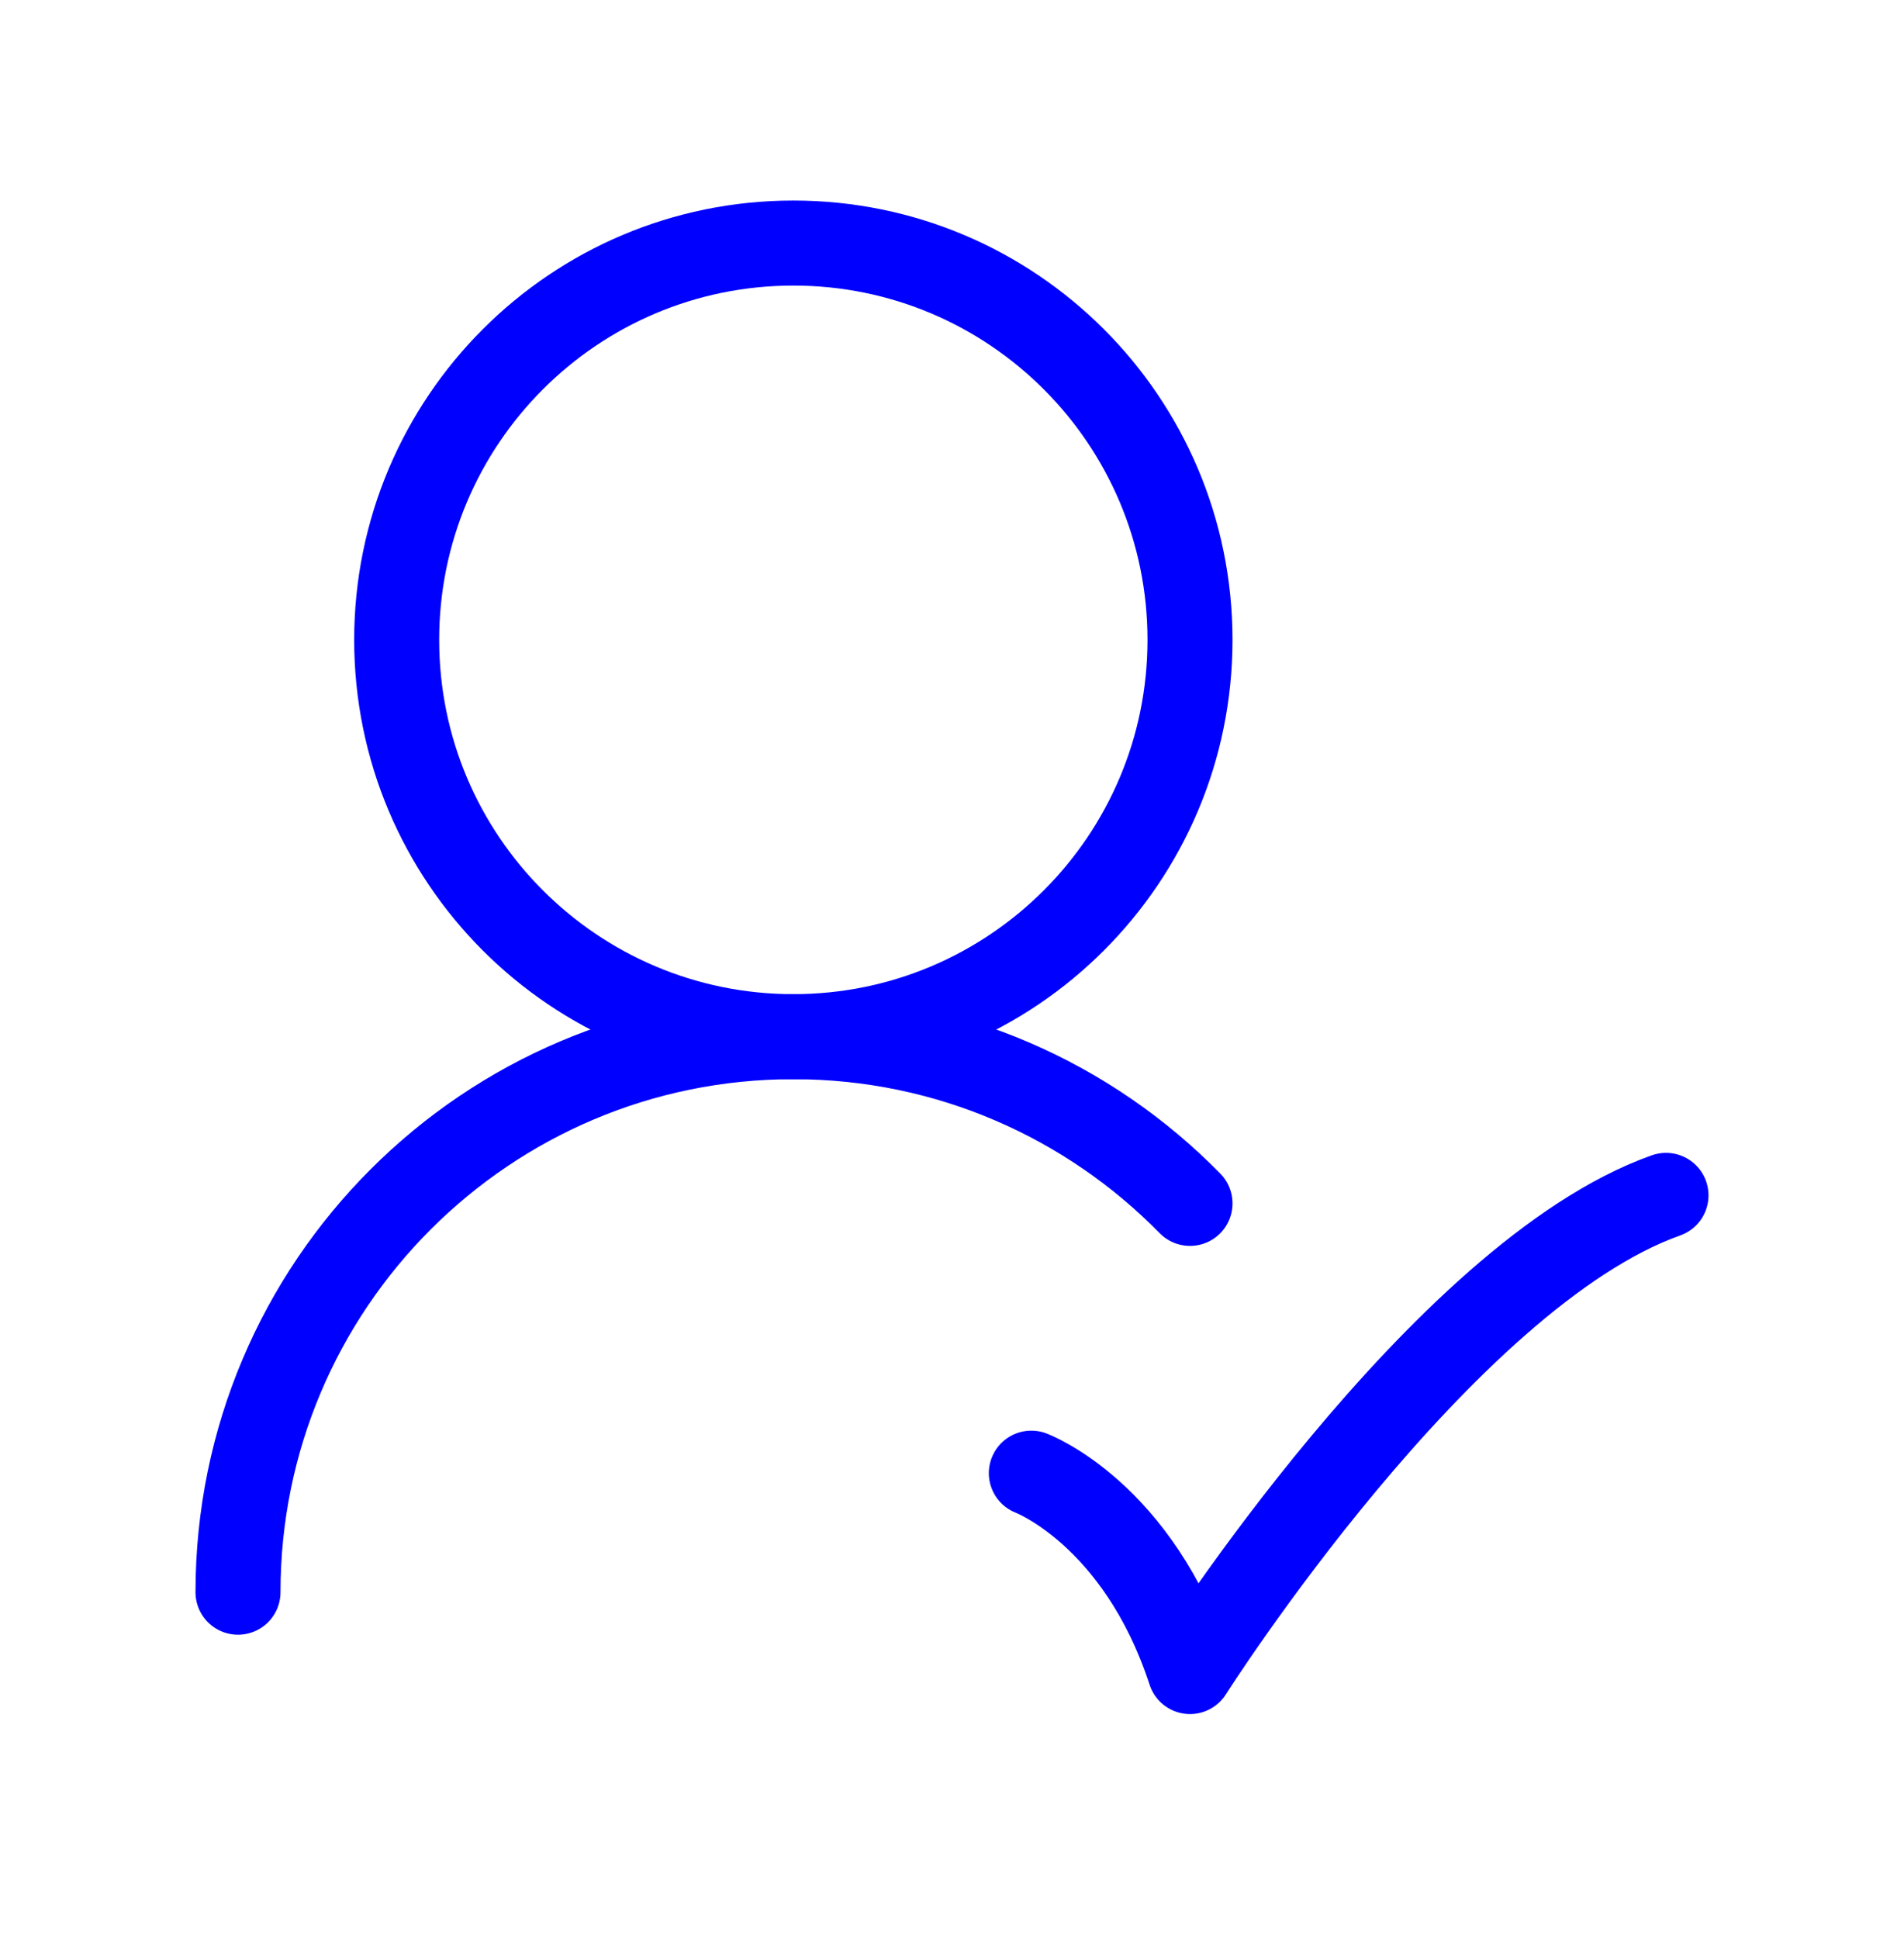 <svg width="56" height="57" viewBox="0 0 56 57" fill="none" xmlns="http://www.w3.org/2000/svg">
<path d="M35 18.812C35 12.369 29.777 7.146 23.334 7.146C16.89 7.146 11.667 12.369 11.667 18.812C11.667 25.255 16.89 30.479 23.334 30.479C29.777 30.479 35 25.255 35 18.812Z" stroke="#0000FF" stroke-width="2.5" stroke-linecap="round" stroke-linejoin="round"/>
<path d="M7 46.812C7 37.791 14.313 30.479 23.333 30.479C27.904 30.479 32.035 32.356 35 35.381" stroke="#0000FF" stroke-width="2.5" stroke-linecap="round" stroke-linejoin="round"/>
<path d="M30.333 43.312C30.333 43.312 33.48 44.495 35 49.145C35 49.145 42.411 37.479 49 35.145" stroke="#0000FF" stroke-width="2.5" stroke-linecap="round" stroke-linejoin="round"/>
</svg>
